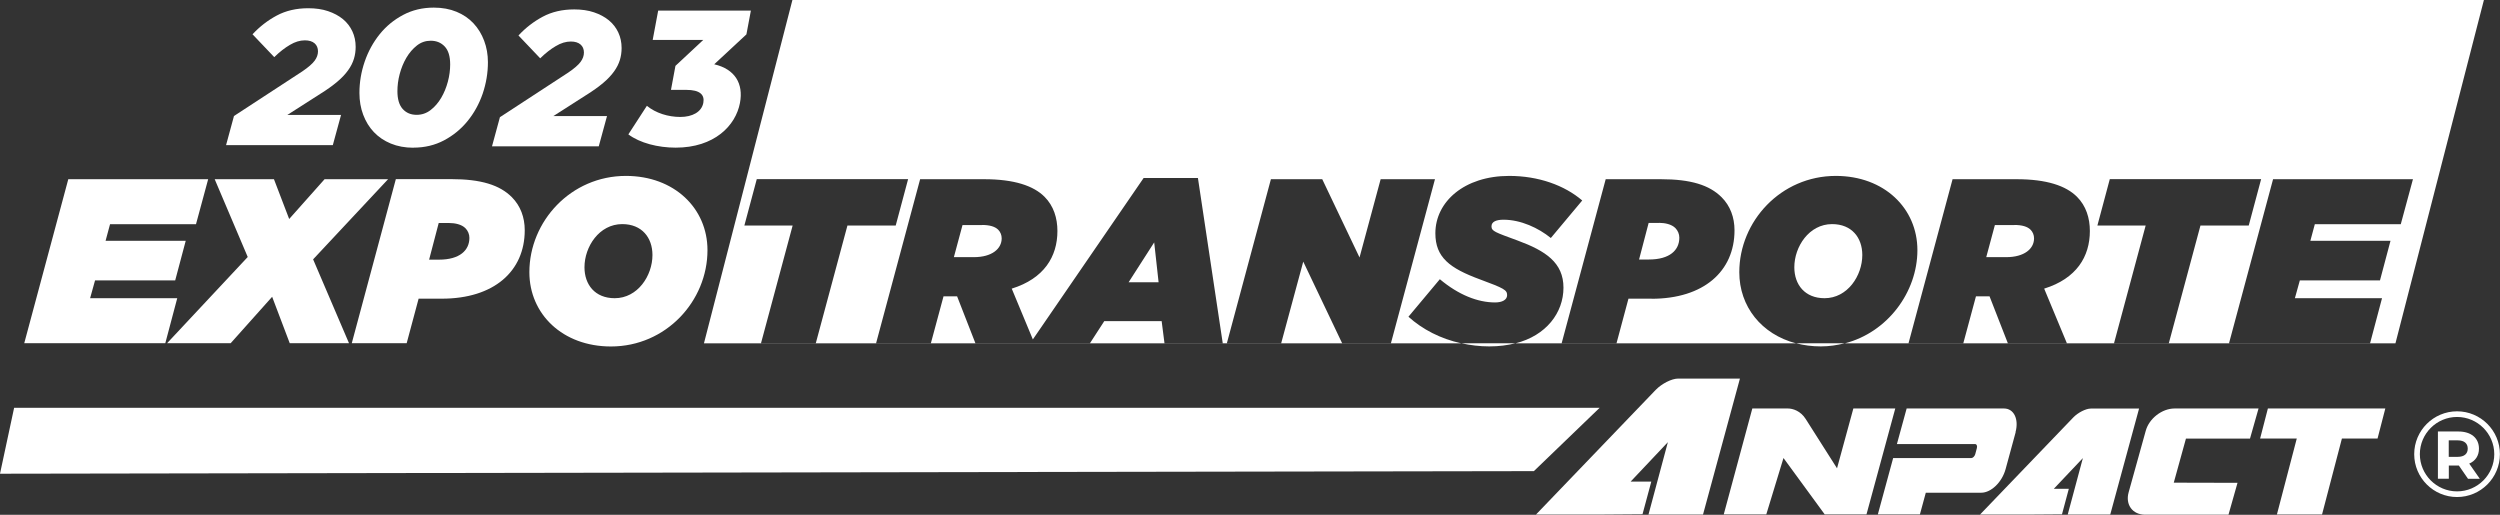 <?xml version="1.0" encoding="UTF-8"?><svg id="Capa_1" xmlns="http://www.w3.org/2000/svg" viewBox="0 0 318.49 65.58"><rect x="0" y="0" width="318.49" height="65.58" fill="#333333" stroke="none"/><defs><style>.cls-1{fill:#fff;}</style></defs><path class="cls-1" d="m216.96,65.54l4.7-17.31h-7.88c-.81,0-2.09.65-2.86,1.45l-15.24,15.87h8.11s5.46-.04,5.46-.04l1.12-4.16h-2.63l4.74-5.02-2.47,9.22h6.95Zm20.82,0l3.67-13.5h-5.34s-2.08,7.62-2.08,7.62l-3.99-6.28c-.65-1.03-1.64-1.34-2.27-1.34h-4.53l-3.64,13.49h5.42s2.19-7.18,2.19-7.18l5.23,7.15v.03s.02,0,.02,0h0s5.17,0,5.17,0h.15Zm18.99-10.48c.45-1.67-.21-3.02-1.47-3.02h-9.69s-.05,0-.08,0h-2.63s-1.24,4.53-1.24,4.53h9.94c.21,0,.32.22.25.5l-.21.79c-.08.28-.31.5-.52.5h-9.94l-1.95,7.17h5.36s.75-2.76.75-2.76h7.06c1.27,0,2.66-1.35,3.11-3.02l1.28-4.7Zm12.07,10.48l3.67-13.49h-6.15c-.63,0-1.63.51-2.23,1.13l-11.88,12.37h6.32s4.12-.03,4.12-.03l.87-3.25h-1.91s3.7-3.91,3.7-3.91l-1.93,7.19h5.42Zm17.8-9.66l1.09-3.84h-10.7c-1.59,0-3.24,1.27-3.67,2.84l-2.18,7.84c-.44,1.57.5,2.85,2.09,2.85h10.63l1.15-4.06-8.12-.02,1.55-5.61h8.16Zm17.23-3.84h-14.95l-.99,3.83h4.67l-2.53,9.67h5.75l2.53-9.67h4.54l.99-3.83Z"/><polygon class="cls-1" points="1.8 51.95 0 60.35 195.41 60.02 203.79 51.95 1.8 51.95"/><path class="cls-1" d="m78.31,37.99c-2.51,0-3.85-1.73-3.85-3.94,0-2.63,1.88-5.5,4.81-5.5,2.51,0,3.85,1.73,3.85,3.94,0,2.63-1.88,5.5-4.81,5.5m-.48,6.15c7.02,0,12.3-5.79,12.3-12.27,0-5.34-4.24-9.46-10.39-9.46-7.02,0-12.3,5.79-12.3,12.27,0,5.34,4.24,9.46,10.39,9.46m-23.16-11.07l1.22-4.66h1.31c.78,0,1.61.18,2.09.66.33.33.51.78.51,1.23,0,1.58-1.22,2.78-3.88,2.78h-1.25Zm-9.85,10.65h6.99l1.52-5.67h2.96c6.63,0,10.56-3.49,10.56-8.72,0-1.64-.54-3.1-1.64-4.21-1.55-1.55-3.91-2.3-7.76-2.3h-7.02l-5.61,20.89Zm-23.52,0h8.09l5.28-5.91,2.24,5.91h7.55l-4.57-10.68,9.55-10.21h-8.09l-4.51,5.07-1.94-5.07h-7.55l4.21,9.91-10.27,10.98Zm-18.21,0h17.97l1.52-5.73h-11.1l.63-2.27h10.21l1.34-5.04h-10.21l.57-2.12h10.95l1.55-5.73H8.7l-5.61,20.89Z"/><g><path class="cls-1" d="m211.34,28.4h-1.31l-1.22,4.66h1.25c2.66,0,3.88-1.19,3.88-2.78,0-.45-.18-.9-.51-1.23-.48-.48-1.31-.66-2.09-.66Z"/><polygon class="cls-1" points="143.78 35.96 147.6 35.96 147.04 30.88 143.78 35.96"/><path class="cls-1" d="m125.1,28.67h-2.48l-1.1,4.09h2.54c2.33,0,3.55-1.08,3.55-2.39,0-.42-.15-.81-.45-1.11-.39-.39-1.07-.6-2.06-.6Z"/><path class="cls-1" d="m233.4,28.55c-2.93,0-4.81,2.87-4.81,5.5,0,2.21,1.34,3.94,3.85,3.94,2.93,0,4.81-2.87,4.81-5.5,0-2.21-1.34-3.94-3.85-3.94Z"/><path class="cls-1" d="m256.62,28.67h-2.48l-1.1,4.09h2.54c2.33,0,3.55-1.08,3.55-2.39,0-.42-.15-.81-.45-1.11-.39-.39-1.07-.6-2.06-.6Z"/><path class="cls-1" d="m316.44,0H100.95l-11.27,43.74h96.49c-2.65-.58-4.96-1.78-6.74-3.39l4-4.78c2.39,2,4.83,2.96,7.04,2.96.9,0,1.53-.33,1.53-.93,0-.66-.39-.87-3.44-2-3.88-1.43-5.7-2.81-5.7-5.88,0-4.03,3.7-7.31,9.4-7.31,3.73,0,7.04,1.19,9.31,3.13l-4,4.78c-1.58-1.28-3.82-2.33-6.03-2.33-.9,0-1.53.24-1.53.84,0,.63.45.75,3.35,1.82,3.55,1.31,5.82,2.81,5.82,6s-2.2,6.11-6.12,7.09h35.75c-4.4-1.15-7.23-4.69-7.23-9.06,0-6.48,5.28-12.27,12.3-12.27,6.15,0,10.39,4.12,10.39,9.46s-3.81,10.48-9.25,11.87h70.15L316.44,0ZM103.93,43.72h-6.98l4.03-14.99h-6.15l1.58-5.91h19.28l-1.58,5.91h-6.15l-4.03,14.99Zm44.42,0l-.36-2.81h-7.31l-1.82,2.81h-14.6l-2.33-5.97h-1.73l-1.61,5.97h-6.98l5.61-20.89h8.15c3.85,0,6.3.84,7.7,2.24,1.16,1.16,1.64,2.71,1.64,4.36,0,3.26-1.7,6.06-5.82,7.34l2.69,6.47,14.11-20.56h6.92l3.16,21.04h-7.43Zm28.84,0h-6.21l-4.95-10.39-2.81,10.39h-6.92l5.61-20.89h6.54l4.75,9.97,2.69-9.97h6.92l-5.61,20.89Zm33.23-5.67h-2.96l-1.52,5.67h-6.99l5.61-20.89h7.01c3.85,0,6.21.75,7.76,2.3,1.1,1.1,1.64,2.57,1.64,4.21,0,5.23-3.94,8.72-10.56,8.72Zm50-1.28l2.89,6.95h-7.52l-2.33-5.97h-1.73l-1.61,5.97h-6.98l5.61-20.89h8.15c3.85,0,6.3.84,7.7,2.24,1.16,1.16,1.64,2.71,1.64,4.36,0,3.26-1.7,6.06-5.82,7.34Zm15.88,6.95h-6.98l4.03-14.99h-6.15l1.58-5.91h19.28l-1.58,5.91h-6.15l-4.03,14.99Zm27.16-5.73l-1.52,5.73h-17.97l5.61-20.89h17.82l-1.55,5.73h-10.95l-.57,2.12h10.21l-1.34,5.04h-10.21l-.63,2.27h11.1Z"/><path class="cls-1" d="m189.72,44.13c1.22,0,2.34-.14,3.34-.4h-6.89c1.13.25,2.31.4,3.55.4Z"/><path class="cls-1" d="m231.96,44.13c1.06,0,2.08-.15,3.05-.4h-6.2c.98.26,2.03.4,3.15.4Z"/></g><g><path class="cls-1" d="m94.27,13.11c-.55,2.91-3.27,5.7-8.19,5.7-2.26,0-4.56-.59-6.03-1.69l2.36-3.64c1.13.93,2.72,1.42,4.26,1.42s2.71-.64,2.93-1.79c.19-1.03-.41-1.66-2.18-1.66h-1.94l.57-3.06,3.54-3.3h-6.44l.7-3.74h11.81l-.57,3.03-4.1,3.81c2.64.61,3.74,2.47,3.28,4.91Z"/><path class="cls-1" d="m29.79,14.79l8.73-5.7c.75-.51,1.27-.96,1.56-1.35.29-.39.43-.79.43-1.2s-.14-.77-.43-1.02c-.29-.25-.7-.38-1.24-.38-.62,0-1.26.19-1.91.58-.65.38-1.32.9-1.99,1.56l-2.77-2.91c.9-.97,1.93-1.77,3.09-2.39,1.16-.62,2.5-.93,4.02-.93.93,0,1.77.12,2.51.37.74.25,1.38.59,1.9,1.02.52.43.92.95,1.2,1.55.28.6.42,1.26.42,1.98,0,.52-.07,1.03-.22,1.52-.15.49-.39.98-.74,1.46-.34.48-.8.97-1.38,1.46-.58.49-1.3,1.01-2.17,1.55l-4.19,2.68h6.84l-1.05,3.85h-13.6l1-3.68Z"/><path class="cls-1" d="m63.67,14.94l8.73-5.7c.75-.51,1.27-.96,1.56-1.35.29-.39.43-.79.43-1.2s-.14-.77-.43-1.02c-.29-.25-.7-.38-1.24-.38-.62,0-1.26.19-1.91.58-.65.38-1.32.9-1.99,1.56l-2.77-2.91c.9-.97,1.93-1.77,3.09-2.39,1.16-.62,2.5-.93,4.02-.93.93,0,1.77.12,2.51.37.74.25,1.38.59,1.9,1.02.52.43.92.95,1.2,1.55.28.6.42,1.26.42,1.98,0,.52-.07,1.03-.22,1.52-.15.49-.39.98-.74,1.46-.34.48-.8.97-1.38,1.46-.58.49-1.3,1.01-2.17,1.55l-4.19,2.68h6.84l-1.05,3.85h-13.6l1-3.68Z"/><path class="cls-1" d="m52.66,18.82c-1.06,0-2.02-.18-2.87-.53-.85-.35-1.57-.84-2.16-1.46-.59-.62-1.04-1.36-1.36-2.21-.32-.85-.48-1.77-.48-2.77,0-1.36.22-2.69.67-4,.45-1.31,1.09-2.47,1.91-3.49.82-1.02,1.82-1.84,2.99-2.46,1.17-.62,2.47-.93,3.91-.93,1.08,0,2.04.18,2.89.53.85.35,1.57.84,2.16,1.47.59.63,1.04,1.37,1.36,2.22.32.85.48,1.76.48,2.74,0,1.37-.23,2.71-.67,4.01-.45,1.3-1.09,2.46-1.92,3.48-.83,1.02-1.83,1.84-3,2.46-1.17.62-2.47.93-3.91.93Zm.42-4.19c.65,0,1.25-.2,1.78-.61.53-.41.98-.93,1.35-1.56.37-.63.65-1.32.85-2.07.2-.75.29-1.48.29-2.18,0-1.03-.23-1.79-.69-2.28-.46-.49-1.05-.74-1.79-.74-.65,0-1.24.2-1.76.61-.52.41-.97.93-1.34,1.56-.37.63-.65,1.32-.85,2.07-.2.75-.29,1.48-.29,2.18,0,1.01.22,1.77.67,2.27.45.5,1.04.75,1.78.75Z"/></g><g><path class="cls-1" d="m314.41,60.99l-1.16-1.68h-1.28v1.68h-1.39v-6.02h2.61c1.61,0,2.62.83,2.62,2.19,0,.9-.46,1.57-1.24,1.9l1.35,1.94h-1.5Zm-1.31-4.89h-1.14v2.1h1.14c.85,0,1.28-.4,1.28-1.05s-.43-1.05-1.28-1.05Z"/><path class="cls-1" d="m313.02,63.32c-3.01,0-5.46-2.45-5.46-5.46s2.45-5.46,5.46-5.46,5.46,2.45,5.46,5.46-2.45,5.46-5.46,5.46Zm0-10.2c-2.61,0-4.74,2.13-4.74,4.74s2.13,4.74,4.74,4.74,4.74-2.13,4.74-4.74-2.13-4.74-4.74-4.74Z"/></g></svg>